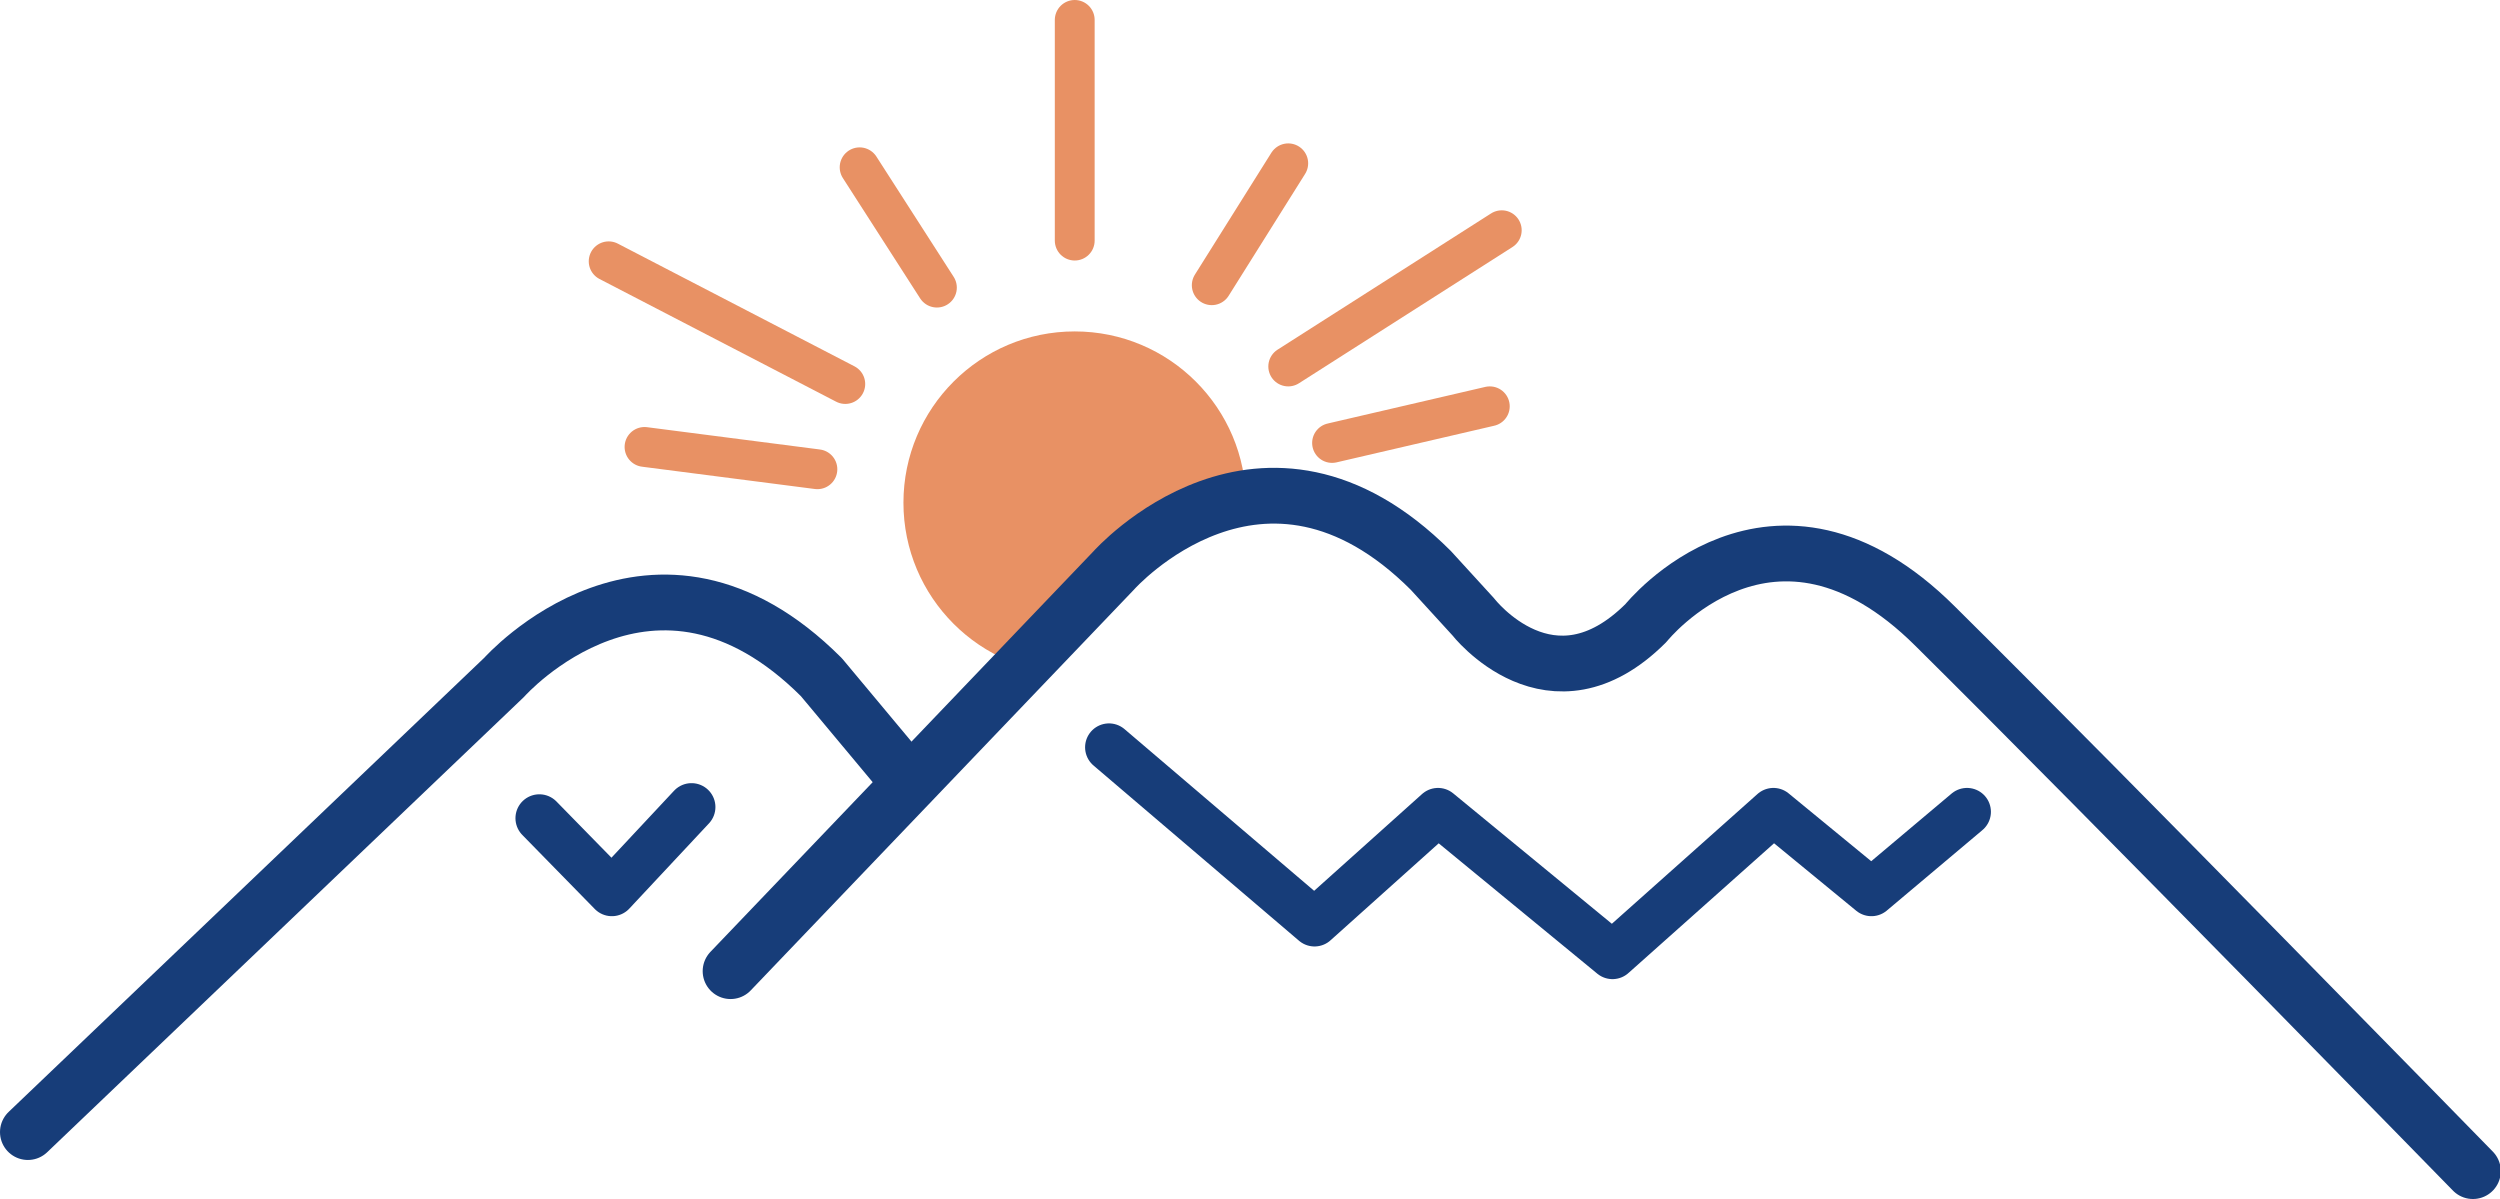 <?xml version="1.0" encoding="UTF-8"?>
<svg id="_レイヤー_1" data-name="レイヤー 1" xmlns="http://www.w3.org/2000/svg" xmlns:xlink="http://www.w3.org/1999/xlink" version="1.1" viewBox="0 0 313.8 150.5">
  <defs>
    <style>
      .cls-1 {
        stroke-width: 7px;
      }

      .cls-1, .cls-2, .cls-3, .cls-4 {
        fill: none;
      }

      .cls-1, .cls-3, .cls-4 {
        stroke-linecap: round;
      }

      .cls-1, .cls-4 {
        stroke: #173d79;
        stroke-linejoin: round;
      }

      .cls-5 {
        clip-path: url(#clippath);
      }

      .cls-2, .cls-6 {
        stroke-width: 0px;
      }

      .cls-3 {
        stroke: #e89164;
        stroke-miterlimit: 10;
        stroke-width: 5px;
      }

      .cls-4 {
        stroke-width: 6px;
      }

      .cls-6 {
        fill: #e89164;
      }
    </style>
    <clipPath id="clippath">
      <path class="cls-2" d="M125.7,86.4s23.2-30.5,39.3-23.6l-.5-24s-38.7-2.8-39.3-2.7-18,11.1-18,11.1c0,0-.2,37.8,18.6,39.1Z"/>
    </clipPath>
  </defs>
  <g class="cls-5">
    <circle class="cls-6" cx="134.9" cy="63.1" r="21.5"/>
  </g>
  <path class="cls-1" d="M3.5,142.1l59.8-57.1s18.7-21.1,39.8,0l11.1,13.3"/>
  <path class="cls-1" d="M91.7,121.9l48.1-50.3s18.7-21.1,39.8,0l5.3,5.8s9.8,12.7,21.7.8c0,0,15.9-19.9,36.3.4,21.6,21.4,67.5,68.4,67.5,68.4"/>
  <polyline class="cls-4" points="139.2 93.8 165 115.8 180.5 101.9 202.4 119.9 222.6 101.9 234.9 112 246.9 101.9"/>
  <polyline class="cls-4" points="67.7 102.7 76.8 112 86.8 101.3"/>
  <line class="cls-3" x1="134.9" y1="30.2" x2="134.9" y2="2.5"/>
  <line class="cls-3" x1="161.7" y1="46" x2="188.5" y2="28.9"/>
  <line class="cls-3" x1="152.1" y1="35.8" x2="161.7" y2="20.5"/>
  <line class="cls-3" x1="117.6" y1="36.1" x2="107.9" y2="21"/>
  <line class="cls-3" x1="106.1" y1="48.2" x2="76.4" y2="32.8"/>
  <line class="cls-3" x1="102.6" y1="58.9" x2="80.9" y2="56.1"/>
  <line class="cls-3" x1="167.2" y1="55.6" x2="187" y2="51"/>
</svg>